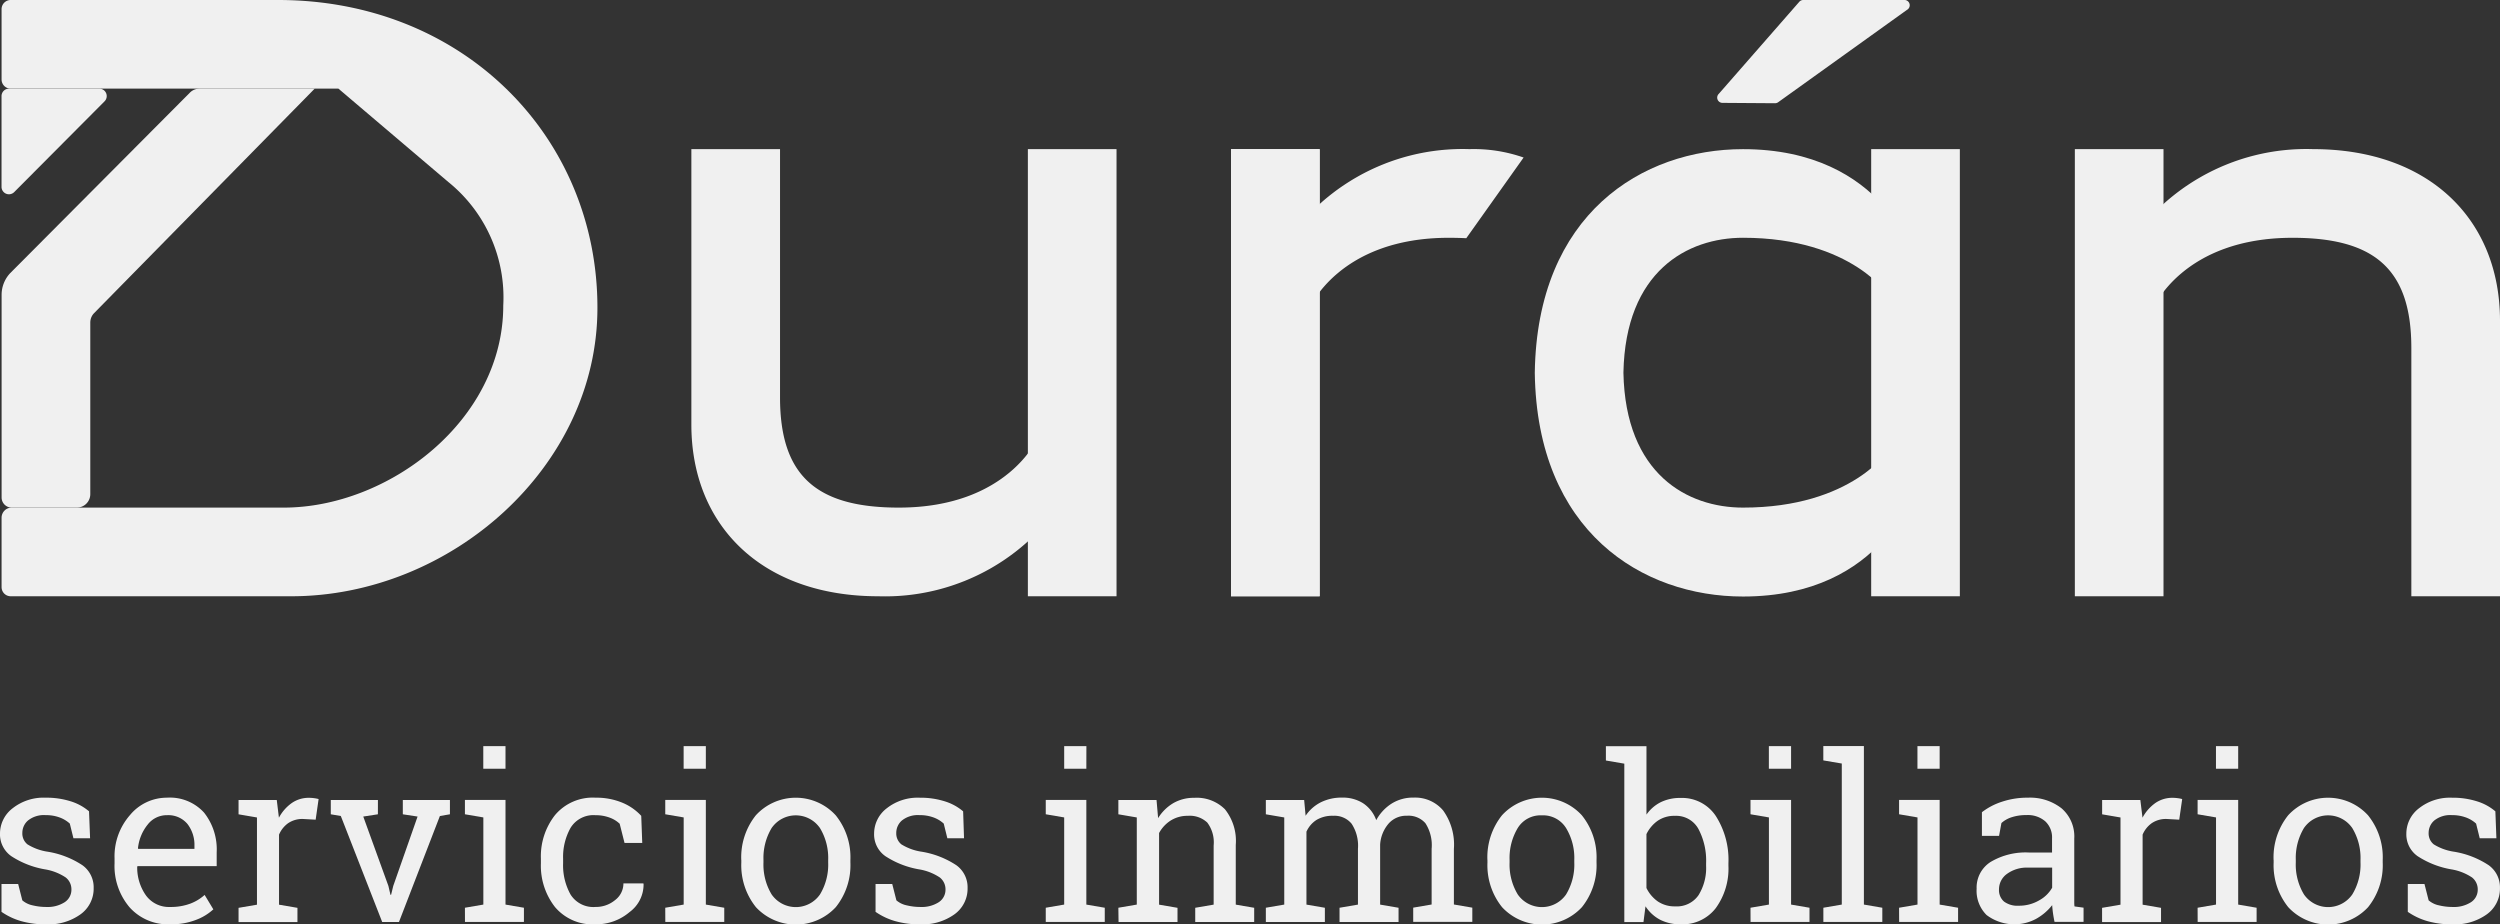 <svg xmlns="http://www.w3.org/2000/svg" width="95" height="35.125" viewBox="0 0 95 35.125">
  <rect x="0" y="0" width="95" height="35.125" fill="#333333" stroke="none"/>
  <g id="Grupo_269" data-name="Grupo 269" opacity="0.974">
    <path id="Trazado_1" data-name="Trazado 1" d="M11.527,22.658H.867a.347.347,0,0,1-.347-.347V19.674A.385.385,0,0,1,.9,19.289H11.242c3.964,0,8.342-3.294,8.342-7.678A5.637,5.637,0,0,0,17.5,6.919L13.32,3.368H.867A.347.347,0,0,1,.52,3.021V.347A.347.347,0,0,1,.867,0H11.025C18.1,0,23.162,5.231,23.162,11.685V11.7C23.163,17.751,17.579,22.658,11.527,22.658Z" transform="translate(-0.46)" fill="#f5f5f5"/>
    <g id="Grupo_1" data-name="Grupo 1" transform="translate(0.06 3.368)">
      <path id="Trazado_2" data-name="Trazado 2" d="M8.049,29.241a.513.513,0,0,0-.377.165L.853,36.255a1.208,1.208,0,0,0-.323.821v7.7a.385.385,0,0,0,.385.385H3.387a.512.512,0,0,0,.513-.513V38.128a.512.512,0,0,1,.138-.35l8.39-8.538H8.049Z" transform="translate(-0.529 -29.24)" fill="#f5f5f5"/>
      <path id="Trazado_3" data-name="Trazado 3" d="M1.008,33.172l3.433-3.449a.282.282,0,0,0-.206-.473H.8a.283.283,0,0,0-.282.282v3.449A.282.282,0,0,0,1.008,33.172Z" transform="translate(-0.52 -29.249)" fill="#f5f5f5"/>
    </g>
    <path id="Trazado_4" data-name="Trazado 4" d="M231.449,49.2H228.08V59.669c0,3.851,2.7,6.522,7.1,6.522a8.1,8.1,0,0,0,7.375-4.226l-1.3-1.82s-1.116,2.677-5.293,2.677c-3.13,0-4.513-1.207-4.513-4.186C231.449,57.478,231.449,49.2,231.449,49.2Z" transform="translate(-201.808 -43.533)" fill="#f5f5f5"/>
    <rect id="Rectángulo_1" data-name="Rectángulo 1" width="3.369" height="16.991" transform="translate(39.059 5.667)" fill="#f5f5f5"/>
    <path id="Trazado_5" data-name="Trazado 5" d="M710.213,66.191h3.369V55.722c0-3.851-2.7-6.522-7.1-6.522a8.1,8.1,0,0,0-7.375,4.226l1.3,1.82s1.116-2.677,5.293-2.677c3.13,0,4.513,1.207,4.513,4.186C710.213,57.914,710.213,66.191,710.213,66.191Z" transform="translate(-618.582 -43.533)" fill="#f5f5f5"/>
    <rect id="Rectángulo_2" data-name="Rectángulo 2" width="3.369" height="16.991" transform="translate(78.844 5.667)" fill="#f5f5f5"/>
    <rect id="Rectángulo_3" data-name="Rectángulo 3" width="3.369" height="16.991" transform="translate(71.105 5.667)" fill="#f5f5f5"/>
    <rect id="Rectángulo_4" data-name="Rectángulo 4" width="3.369" height="16.991" transform="translate(46.778 5.667)" fill="#f5f5f5"/>
    <rect id="Rectángulo_5" data-name="Rectángulo 5" width="3.369" height="16.991" transform="translate(46.778 5.667)" fill="#f5f5f5"/>
    <path id="Trazado_6" data-name="Trazado 6" d="M573.655,0h-3.828a.2.2,0,0,0-.15.066l-3.061,3.5a.2.2,0,0,0,.149.343l1.987.014a.206.206,0,0,0,.113-.033l4.9-3.514A.2.2,0,0,0,573.655,0Z" transform="translate(-501.302)" fill="#f5f5f5"/>
    <path id="Trazado_7" data-name="Trazado 7" d="M430.165,49.519a5.74,5.74,0,0,0-2.06-.319,8.1,8.1,0,0,0-7.375,4.226l1.3,1.82s1.116-2.677,5.293-2.677c.234,0,.453.006.664.016Z" transform="translate(-372.268 -43.533)" fill="#f5f5f5"/>
    <path id="Trazado_8" data-name="Trazado 8" d="M514.241,62.822c-2.1,0-4.468-1.261-4.543-5.127.074-3.866,2.441-5.127,4.543-5.127,4.177,0,5.57,2.242,5.57,2.242l.986-1.383s-1.139-4.226-6.556-4.226c-3.823,0-7.829,2.459-7.911,8.5.082,6.037,4.088,8.5,7.911,8.5,5.417,0,6.556-4.226,6.556-4.226l-.986-1.383S518.417,62.822,514.241,62.822Z" transform="translate(-448.008 -43.533)" fill="#f5f5f5"/>
    <g id="Grupo_2" data-name="Grupo 2" transform="translate(0 28.351)">
      <path id="Trazado_9" data-name="Trazado 9" d="M3.423,264.7H2.79l-.137-.556a1.164,1.164,0,0,0-.388-.234,1.488,1.488,0,0,0-.529-.088.973.973,0,0,0-.668.2.621.621,0,0,0-.219.476.533.533,0,0,0,.192.433,2.02,2.02,0,0,0,.784.283,3.379,3.379,0,0,1,1.306.511,1.031,1.031,0,0,1,.428.867,1.2,1.2,0,0,1-.5,1,2.091,2.091,0,0,1-1.305.381,3.419,3.419,0,0,1-.947-.122,2.527,2.527,0,0,1-.75-.354l0-1.059H.69l.158.622a.869.869,0,0,0,.4.192,2.173,2.173,0,0,0,.511.06,1.2,1.2,0,0,0,.7-.182.564.564,0,0,0,.255-.478.574.574,0,0,0-.212-.458,2,2,0,0,0-.8-.313,3.388,3.388,0,0,1-1.273-.5A1.013,1.013,0,0,1,0,264.523a1.212,1.212,0,0,1,.483-.964,1.9,1.9,0,0,1,1.253-.4,3.055,3.055,0,0,1,.947.137,1.97,1.97,0,0,1,.7.381Z" transform="translate(0 -261.198)" fill="#f5f5f5"/>
      <path id="Trazado_10" data-name="Trazado 10" d="M39.893,267.971a1.957,1.957,0,0,1-1.54-.645,2.426,2.426,0,0,1-.572-1.673v-.189a2.376,2.376,0,0,1,.589-1.647,1.816,1.816,0,0,1,1.395-.658,1.755,1.755,0,0,1,1.416.566,2.246,2.246,0,0,1,.481,1.508v.528H38.655l-.013.021a1.831,1.831,0,0,0,.339,1.1,1.078,1.078,0,0,0,.912.43,2.115,2.115,0,0,0,.752-.122,1.711,1.711,0,0,0,.559-.336l.331.548a2.012,2.012,0,0,1-.658.4A2.6,2.6,0,0,1,39.893,267.971Zm-.128-4.147a.914.914,0,0,0-.725.357,1.7,1.7,0,0,0-.369.9l.008.022h2.138v-.112a1.3,1.3,0,0,0-.265-.832A.946.946,0,0,0,39.765,263.825Z" transform="translate(-33.428 -261.198)" fill="#f5f5f5"/>
      <path id="Trazado_11" data-name="Trazado 11" d="M78.7,263.8v-.544h1.452l.082.673a1.612,1.612,0,0,1,.486-.556,1.125,1.125,0,0,1,.661-.2,1.4,1.4,0,0,1,.2.015,1.222,1.222,0,0,1,.161.032l-.112.784-.48-.027a.961.961,0,0,0-.561.157,1.023,1.023,0,0,0-.351.439v2.661l.7.12v.54H78.7v-.54l.7-.12V263.92Z" transform="translate(-69.635 -261.207)" fill="#f5f5f5"/>
      <path id="Trazado_12" data-name="Trazado 12" d="M110.911,264.454l-.556.086.956,2.639.077.334h.025l.081-.334.925-2.639-.561-.086v-.544h1.79v.544l-.381.065-1.555,4.027h-.638l-1.572-4.027-.381-.065v-.544h1.791Z" transform="translate(-96.551 -261.862)" fill="#f5f5f5"/>
      <path id="Trazado_13" data-name="Trazado 13" d="M153.38,252.273l.7-.12v-3.312l-.7-.12v-.544h1.542v3.976l.7.12v.54h-2.24Zm1.542-5.282h-.844v-.86h.844Z" transform="translate(-135.713 -246.13)" fill="#f5f5f5"/>
      <path id="Trazado_14" data-name="Trazado 14" d="M180.519,267.311a1.135,1.135,0,0,0,.738-.259.79.79,0,0,0,.319-.637h.758l.008.027a1.3,1.3,0,0,1-.533,1.064,1.951,1.951,0,0,1-1.291.465,1.871,1.871,0,0,1-1.545-.66,2.549,2.549,0,0,1-.533-1.658v-.181a2.537,2.537,0,0,1,.536-1.651,1.87,1.87,0,0,1,1.542-.662,2.574,2.574,0,0,1,1,.184,2.027,2.027,0,0,1,.735.506l.038,1.029h-.673l-.184-.728a1.1,1.1,0,0,0-.385-.235,1.485,1.485,0,0,0-.531-.09,1.017,1.017,0,0,0-.949.478,2.251,2.251,0,0,0-.285,1.171v.181a2.273,2.273,0,0,0,.283,1.184A1.023,1.023,0,0,0,180.519,267.311Z" transform="translate(-157.886 -261.198)" fill="#f5f5f5"/>
      <path id="Trazado_15" data-name="Trazado 15" d="M219.47,252.273l.7-.12v-3.312l-.7-.12v-.544h1.542v3.976l.7.12v.54h-2.24Zm1.542-5.282h-.844v-.86h.844Z" transform="translate(-194.19 -246.13)" fill="#f5f5f5"/>
      <path id="Trazado_16" data-name="Trazado 16" d="M244.54,265.52a2.555,2.555,0,0,1,.556-1.694,2.058,2.058,0,0,1,3.031,0,2.54,2.54,0,0,1,.56,1.7v.094a2.542,2.542,0,0,1-.556,1.7,2.07,2.07,0,0,1-3.033,0,2.542,2.542,0,0,1-.556-1.694v-.1Zm.844.1a2.192,2.192,0,0,0,.311,1.216,1.117,1.117,0,0,0,1.836,0,2.185,2.185,0,0,0,.312-1.216v-.094a2.19,2.19,0,0,0-.312-1.212,1.115,1.115,0,0,0-1.838,0,2.209,2.209,0,0,0-.309,1.212Z" transform="translate(-216.372 -261.198)" fill="#f5f5f5"/>
      <path id="Trazado_17" data-name="Trazado 17" d="M291.725,264.7h-.634l-.137-.556a1.164,1.164,0,0,0-.388-.234,1.488,1.488,0,0,0-.529-.088.973.973,0,0,0-.668.2.621.621,0,0,0-.219.476.533.533,0,0,0,.192.433,2.021,2.021,0,0,0,.784.283,3.379,3.379,0,0,1,1.306.511,1.031,1.031,0,0,1,.428.867,1.2,1.2,0,0,1-.5,1,2.091,2.091,0,0,1-1.3.381,3.419,3.419,0,0,1-.947-.122,2.527,2.527,0,0,1-.75-.354l0-1.059h.634l.158.622a.869.869,0,0,0,.4.192,2.173,2.173,0,0,0,.511.06,1.2,1.2,0,0,0,.7-.182.564.564,0,0,0,.255-.478.574.574,0,0,0-.212-.458,2,2,0,0,0-.8-.313,3.388,3.388,0,0,1-1.273-.5,1.009,1.009,0,0,1-.428-.857,1.212,1.212,0,0,1,.483-.964,1.9,1.9,0,0,1,1.253-.4,3.054,3.054,0,0,1,.947.137,1.969,1.969,0,0,1,.7.381Z" transform="translate(-255.092 -261.198)" fill="#f5f5f5"/>
      <path id="Trazado_18" data-name="Trazado 18" d="M345,252.273l.7-.12v-3.312l-.7-.12v-.544h1.542v3.976l.7.12v.54H345Zm1.542-5.282H345.7v-.86h.844Z" transform="translate(-305.261 -246.13)" fill="#f5f5f5"/>
      <path id="Trazado_19" data-name="Trazado 19" d="M368.95,267.341l.7-.12V263.91l-.7-.12v-.544H370.4l.06.69a1.692,1.692,0,0,1,.581-.572,1.558,1.558,0,0,1,.795-.2A1.513,1.513,0,0,1,373,263.6a1.928,1.928,0,0,1,.411,1.356v2.267l.7.12v.54h-2.24v-.54l.7-.12v-2.248a1.252,1.252,0,0,0-.242-.87.969.969,0,0,0-.739-.257,1.2,1.2,0,0,0-.645.175,1.286,1.286,0,0,0-.448.48v2.721l.7.12v.54h-2.24Z" transform="translate(-326.452 -261.198)" fill="#f5f5f5"/>
      <path id="Trazado_20" data-name="Trazado 20" d="M417.6,267.341l.7-.12V263.91l-.7-.12v-.544h1.456l.055.6a1.523,1.523,0,0,1,.575-.51,1.763,1.763,0,0,1,.814-.18,1.434,1.434,0,0,1,.795.214,1.292,1.292,0,0,1,.5.643,1.71,1.71,0,0,1,.578-.625,1.516,1.516,0,0,1,.84-.232,1.391,1.391,0,0,1,1.122.486,2.221,2.221,0,0,1,.411,1.463v2.113l.7.12v.54H423.2v-.54l.7-.12V265.1a1.534,1.534,0,0,0-.236-.97.852.852,0,0,0-.7-.285.891.891,0,0,0-.71.311,1.353,1.353,0,0,0-.311.782v2.284l.7.12v.54H420.4v-.54l.7-.12V265.1a1.517,1.517,0,0,0-.242-.953.844.844,0,0,0-.7-.3,1.163,1.163,0,0,0-.634.158,1.027,1.027,0,0,0-.381.446v2.771l.7.12v.54H417.6Z" transform="translate(-369.498 -261.198)" fill="#f5f5f5"/>
      <path id="Trazado_21" data-name="Trazado 21" d="M490.69,265.52a2.555,2.555,0,0,1,.556-1.694,2.058,2.058,0,0,1,3.031,0,2.54,2.54,0,0,1,.56,1.7v.094a2.542,2.542,0,0,1-.556,1.7,2.07,2.07,0,0,1-3.033,0,2.542,2.542,0,0,1-.556-1.694v-.1Zm.843.1a2.192,2.192,0,0,0,.311,1.216,1.117,1.117,0,0,0,1.836,0,2.185,2.185,0,0,0,.312-1.216v-.094a2.191,2.191,0,0,0-.312-1.212,1.028,1.028,0,0,0-.921-.484,1.018,1.018,0,0,0-.917.484,2.209,2.209,0,0,0-.309,1.212Z" transform="translate(-434.169 -261.198)" fill="#f5f5f5"/>
      <path id="Trazado_22" data-name="Trazado 22" d="M534.445,250.671a2.555,2.555,0,0,1-.481,1.617,1.593,1.593,0,0,1-1.326.615,1.677,1.677,0,0,1-.788-.174,1.484,1.484,0,0,1-.556-.511l-.077.6h-.728v-6.02l-.7-.12v-.544h1.542v2.6a1.462,1.462,0,0,1,.541-.471,1.665,1.665,0,0,1,.757-.162,1.538,1.538,0,0,1,1.336.685,3.082,3.082,0,0,1,.48,1.8v.089Zm-.848-.09a2.565,2.565,0,0,0-.291-1.3.964.964,0,0,0-.892-.5,1.114,1.114,0,0,0-.658.188,1.341,1.341,0,0,0-.426.506v2.048a1.329,1.329,0,0,0,.431.51,1.134,1.134,0,0,0,.662.188,1,1,0,0,0,.885-.424,1.962,1.962,0,0,0,.289-1.122Z" transform="translate(-468.765 -246.13)" fill="#f5f5f5"/>
      <path id="Trazado_23" data-name="Trazado 23" d="M577.49,252.273l.7-.12v-3.312l-.7-.12v-.544h1.542v3.976l.7.12v.54h-2.24Zm1.542-5.282h-.844v-.86h.844Z" transform="translate(-510.971 -246.13)" fill="#f5f5f5"/>
      <path id="Trazado_24" data-name="Trazado 24" d="M601.51,246.674v-.544h1.542v6.023l.7.12v.54h-2.24v-.54l.7-.12v-5.36Z" transform="translate(-532.224 -246.13)" fill="#f5f5f5"/>
      <path id="Trazado_25" data-name="Trazado 25" d="M626.51,252.273l.7-.12v-3.312l-.7-.12v-.544h1.542v3.976l.7.12v.54h-2.24Zm1.542-5.282h-.844v-.86h.844Z" transform="translate(-554.345 -246.13)" fill="#f5f5f5"/>
      <path id="Trazado_26" data-name="Trazado 26" d="M655.06,267.89c-.026-.125-.046-.238-.06-.339s-.024-.2-.03-.3a2.033,2.033,0,0,1-.611.521,1.75,1.75,0,0,1-1.883-.146,1.3,1.3,0,0,1-.377-1,1.152,1.152,0,0,1,.533-1.017,2.6,2.6,0,0,1,1.463-.357h.87v-.54a.835.835,0,0,0-.257-.645,1.013,1.013,0,0,0-.715-.238,1.77,1.77,0,0,0-.56.081,1.061,1.061,0,0,0-.392.222l-.09.488H652.3v-.9a2.5,2.5,0,0,1,.767-.4,3.03,3.03,0,0,1,.977-.152,1.944,1.944,0,0,1,1.277.4,1.408,1.408,0,0,1,.488,1.152v2.232c0,.06,0,.119,0,.176s0,.114.01.172l.343.047v.54H655.06Zm-1.358-.617a1.5,1.5,0,0,0,.767-.2,1.259,1.259,0,0,0,.5-.484v-.763h-.9a1.282,1.282,0,0,0-.82.24.72.72,0,0,0-.3.583.574.574,0,0,0,.188.464A.849.849,0,0,0,653.7,267.273Z" transform="translate(-576.987 -261.207)" fill="#f5f5f5"/>
      <path id="Trazado_27" data-name="Trazado 27" d="M693.49,263.8v-.544h1.452l.082.673a1.612,1.612,0,0,1,.486-.556,1.125,1.125,0,0,1,.661-.2,1.4,1.4,0,0,1,.2.015,1.223,1.223,0,0,1,.161.032l-.112.784-.48-.027a.961.961,0,0,0-.561.157,1.022,1.022,0,0,0-.351.439v2.661l.7.12v.54h-2.24v-.54l.7-.12V263.92Z" transform="translate(-613.609 -261.207)" fill="#f5f5f5"/>
      <path id="Trazado_28" data-name="Trazado 28" d="M724.99,252.273l.7-.12v-3.312l-.7-.12v-.544h1.542v3.976l.7.12v.54h-2.24Zm1.542-5.282h-.844v-.86h.844Z" transform="translate(-641.481 -246.13)" fill="#f5f5f5"/>
      <path id="Trazado_29" data-name="Trazado 29" d="M750.06,265.52a2.555,2.555,0,0,1,.556-1.694,2.059,2.059,0,0,1,3.031,0,2.54,2.54,0,0,1,.56,1.7v.094a2.542,2.542,0,0,1-.556,1.7,2.07,2.07,0,0,1-3.033,0,2.542,2.542,0,0,1-.556-1.694v-.1Zm.844.1a2.191,2.191,0,0,0,.311,1.216,1.117,1.117,0,0,0,1.836,0,2.186,2.186,0,0,0,.312-1.216v-.094a2.191,2.191,0,0,0-.312-1.212,1.115,1.115,0,0,0-1.838,0,2.209,2.209,0,0,0-.309,1.212Z" transform="translate(-663.664 -261.198)" fill="#f5f5f5"/>
      <path id="Trazado_30" data-name="Trazado 30" d="M797.255,264.7h-.634l-.137-.556a1.165,1.165,0,0,0-.388-.234,1.488,1.488,0,0,0-.529-.088.973.973,0,0,0-.668.2.62.62,0,0,0-.219.476.532.532,0,0,0,.192.433,2.019,2.019,0,0,0,.784.283,3.379,3.379,0,0,1,1.306.511,1.031,1.031,0,0,1,.428.867,1.2,1.2,0,0,1-.5,1,2.092,2.092,0,0,1-1.305.381,3.419,3.419,0,0,1-.947-.122,2.527,2.527,0,0,1-.75-.354l0-1.059h.634l.158.622a.869.869,0,0,0,.4.192,2.174,2.174,0,0,0,.511.06,1.2,1.2,0,0,0,.7-.182.564.564,0,0,0,.255-.478.574.574,0,0,0-.212-.458,2,2,0,0,0-.8-.313,3.388,3.388,0,0,1-1.273-.5,1.009,1.009,0,0,1-.428-.857,1.212,1.212,0,0,1,.483-.964,1.9,1.9,0,0,1,1.253-.4,3.055,3.055,0,0,1,.947.137,1.969,1.969,0,0,1,.7.381Z" transform="translate(-702.392 -261.198)" fill="#f5f5f5"/>
    </g>
    <path id="Trazado_31" data-name="Trazado 31" d="M244.65,85.09" transform="translate(-216.47 -75.289)" fill="#f5f5f5"/>
    <path id="Trazado_32" data-name="Trazado 32" d="M154.68,8.64" transform="translate(-136.863 -7.645)" fill="#f5f5f5"/>
  </g>
</svg>
